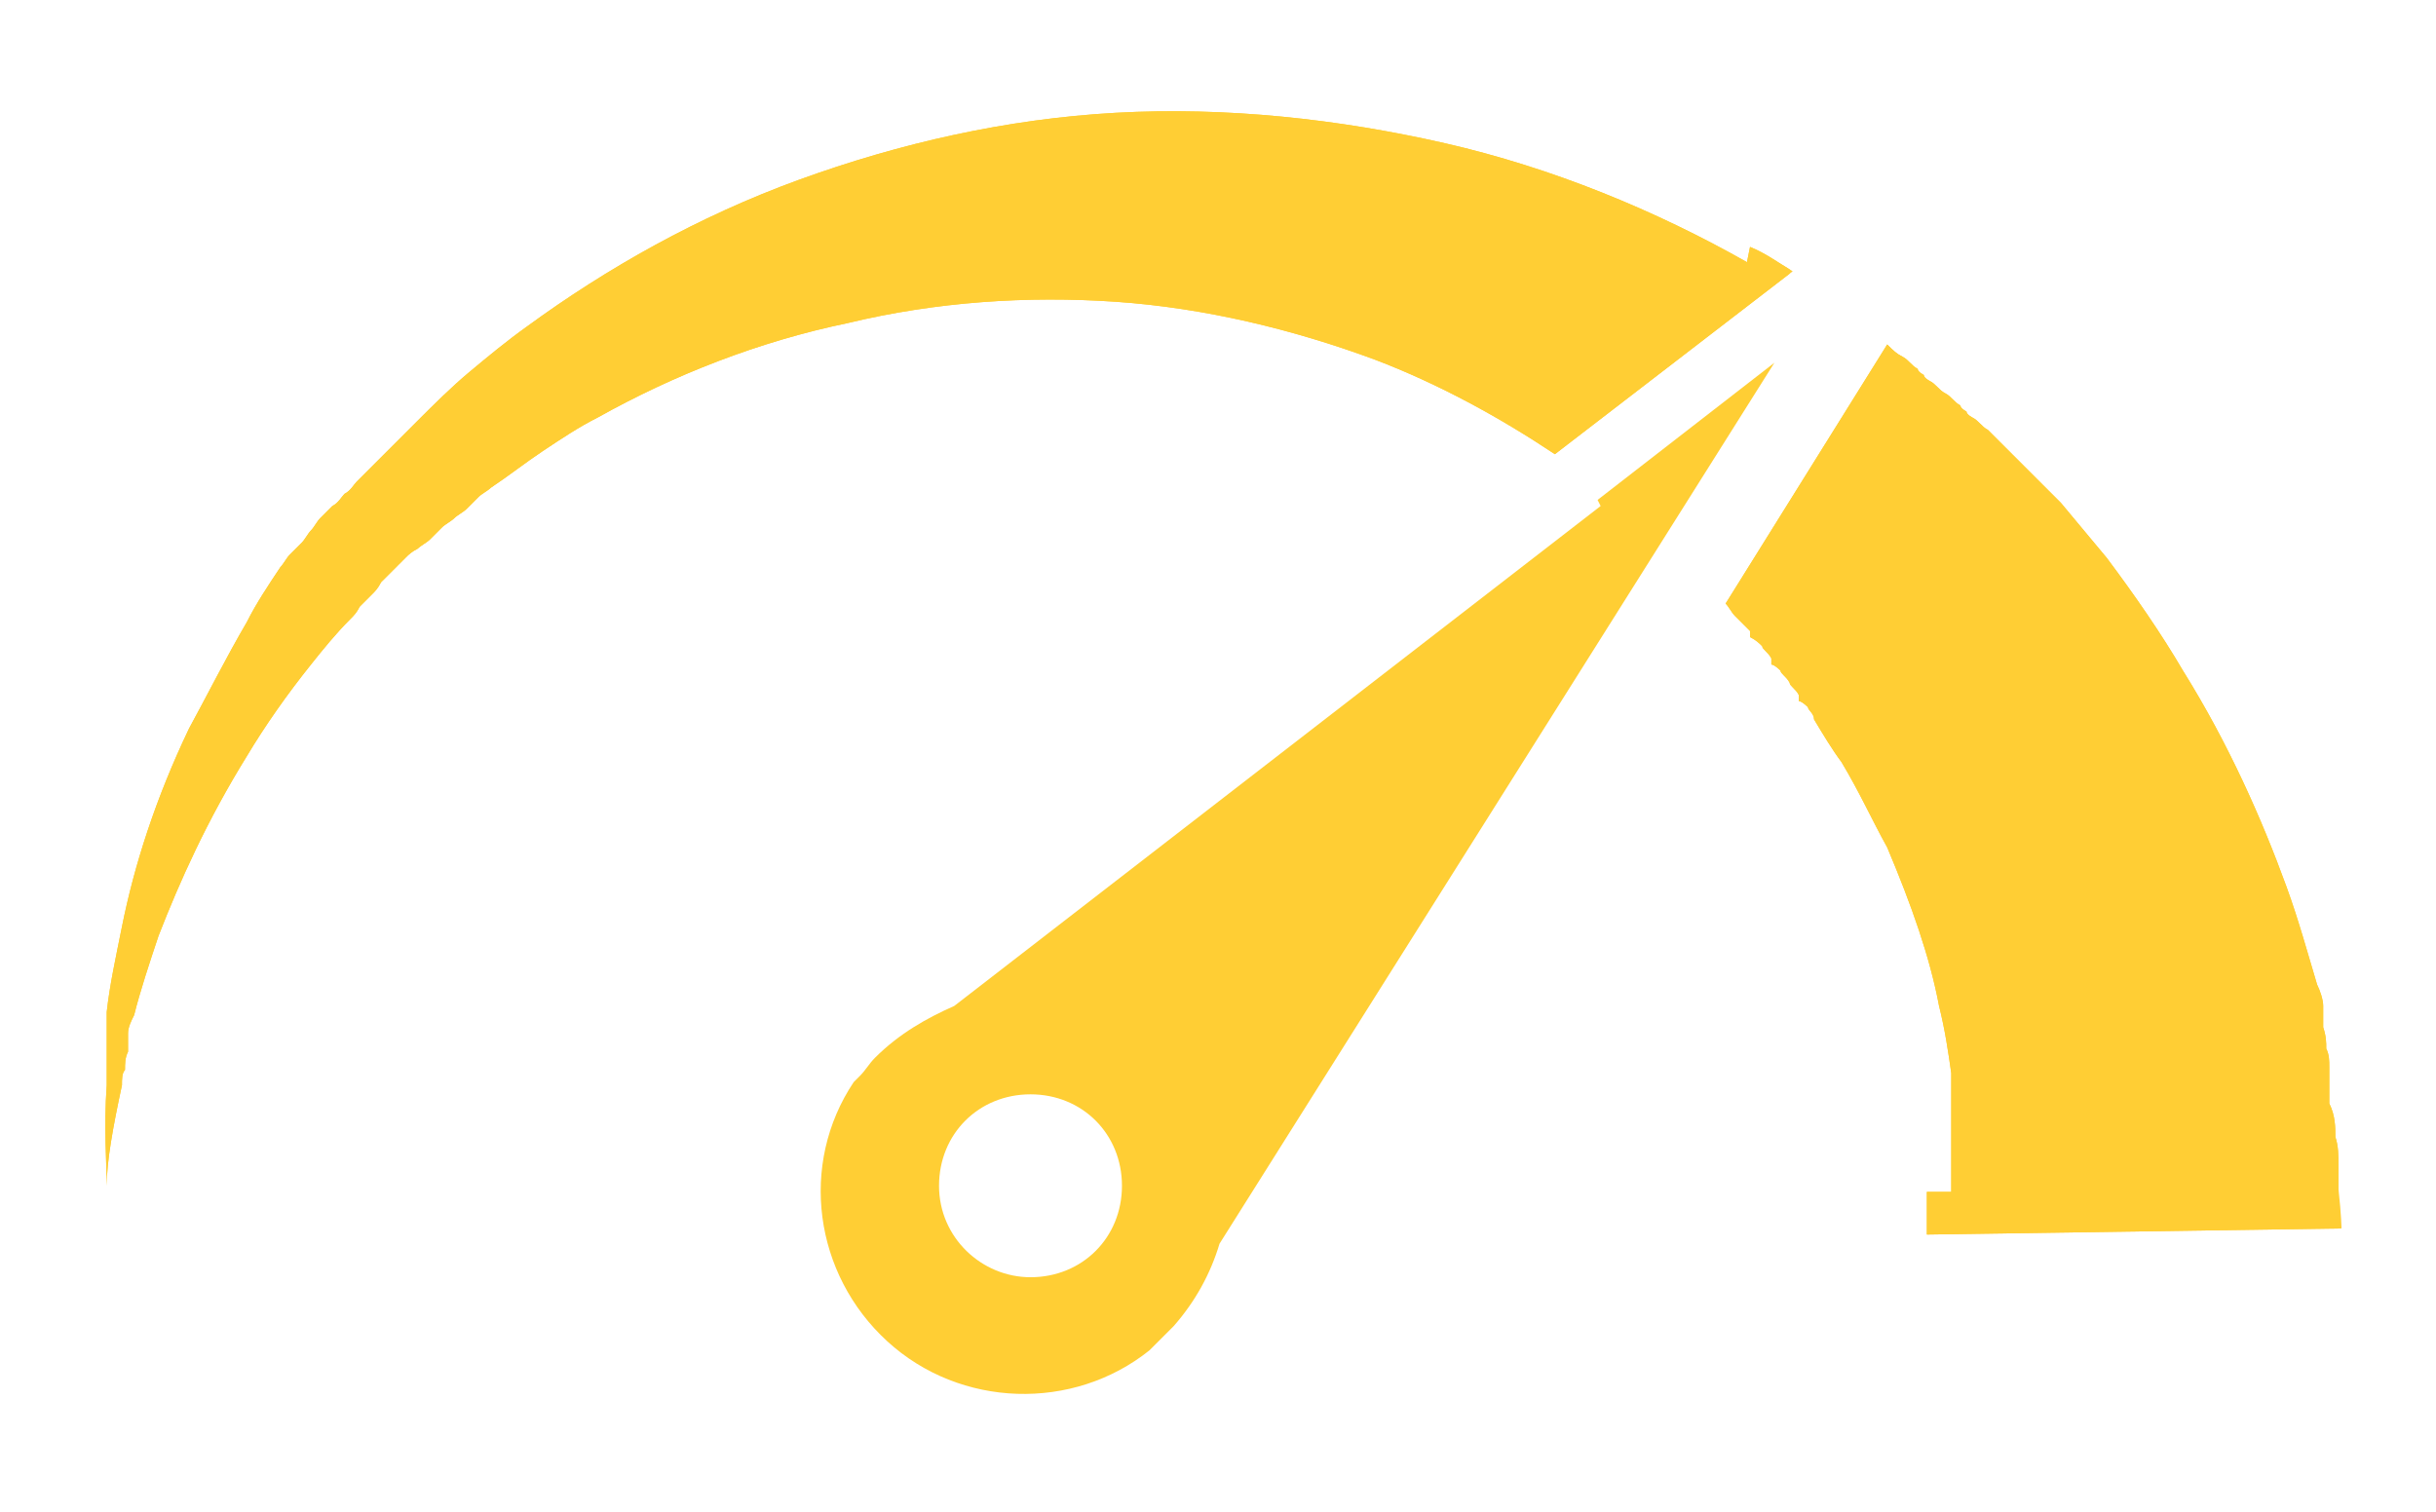 <svg viewBox="0 0 79.9 49.6" version="1.1" xmlns:xlink="http://www.w3.org/1999/xlink" xmlns="http://www.w3.org/2000/svg" data-name="Layer 1" id="Layer_1">
  <defs>
    <style>
      .cls-1 {
        stroke-width: 0px;
      }

      .cls-1, .cls-2 {
        fill: #ffce34;
      }

      .cls-3 {
        clip-path: url(#clippath);
      }

      .cls-4 {
        clip-path: url(#clippath-1);
      }
    </style>
    <clipPath id="clippath">
      <path d="M57.3,8.6c-3-1.7-6.4-3.1-9.9-3.9-3.5-.8-7.2-1.2-10.8-1-3.6.2-7.1,1-10.4,2.2-3.3,1.2-6.3,2.9-8.9,4.8-.7.5-1.3,1-1.9,1.5-.6.5-1.2,1.1-1.7,1.6-.1.1-.3.3-.4.4l-.2.2-.2.2c-.1.1-.3.3-.4.4-.1.1-.3.3-.4.4l-.2.2-.2.2c-.1.1-.2.3-.4.4-.1.1-.2.3-.4.4,0,0-.1.1-.2.2,0,0-.1.1-.2.2-.1.1-.2.3-.3.4-.1.1-.2.3-.3.4,0,0-.1.1-.2.2,0,0-.1.1-.2.2-.1.1-.2.3-.3.4-.4.6-.8,1.2-1.1,1.8-.7,1.2-1.3,2.4-1.9,3.5-1.1,2.3-1.8,4.5-2.2,6.5-.2,1-.4,1.9-.5,2.8,0,.2,0,.4,0,.6,0,.1,0,.2,0,.3,0,.1,0,.2,0,.3,0,.2,0,.4,0,.6,0,.2,0,.4,0,.6-.1,1.4,0,2.6,0,3.3,0,.4,0,.7,0,.9,0,.2,0,.3,0,.3,0,0,0-.1,0-.3,0-.2,0-.5,0-.9,0-.8.2-1.9.5-3.3,0-.2,0-.4.1-.5,0-.2,0-.4.1-.6,0,0,0-.2,0-.3,0,0,0-.2,0-.3,0-.2.1-.4.2-.6.2-.8.5-1.7.8-2.6.7-1.8,1.6-3.8,2.9-5.9.6-1,1.3-2,2.1-3,.4-.5.8-1,1.3-1.5.1-.1.2-.2.3-.4l.2-.2.2-.2c.1-.1.2-.2.3-.4.1-.1.2-.2.4-.4l.2-.2.2-.2c.1-.1.2-.2.4-.3.1-.1.3-.2.4-.3l.2-.2.2-.2c.1-.1.3-.2.4-.3.1-.1.3-.2.4-.3l.2-.2.2-.2c.1-.1.3-.2.4-.3.6-.4,1.1-.8,1.7-1.2.6-.4,1.2-.8,1.8-1.1,2.5-1.4,5.3-2.5,8.2-3.1,2.9-.7,5.9-.9,8.8-.7,2.9.2,5.8.9,8.5,1.9,2.1.8,4.1,1.9,5.9,3.1l7.8-6c-.5-.3-.9-.6-1.4-.8Z" class="cls-1"></path>
    </clipPath>
    <clipPath id="clippath-1">
      <path d="M63.2,39.1s0,0,0,0c0,0,0,0,0,.1,0,0,0,.1,0,.2,0,.7,0,1.1,0,1.1l13.6-.2s0-.4-.1-1.3c0-.1,0-.3,0-.4,0,0,0-.1,0-.2,0,0,0,0,0-.1,0,0,0,0,0-.1,0-.3,0-.6-.1-.9,0-.3,0-.7-.2-1.1,0-.2,0-.4,0-.6,0,0,0-.2,0-.3,0-.1,0-.2,0-.3,0-.2,0-.4-.1-.6,0-.2,0-.4-.1-.7,0-.1,0-.2,0-.3,0-.1,0-.2,0-.4,0-.2-.1-.5-.2-.7-.3-1-.6-2.1-1-3.2-.8-2.2-1.9-4.7-3.4-7.1-.7-1.2-1.6-2.5-2.5-3.7-.5-.6-1-1.2-1.5-1.8-.1-.1-.3-.3-.4-.4,0,0-.1-.1-.2-.2,0,0-.1-.1-.2-.2-.1-.1-.3-.3-.4-.4-.1-.1-.3-.3-.4-.4,0,0-.1-.1-.2-.2,0,0-.1-.1-.2-.2-.1-.1-.3-.3-.4-.4-.2-.1-.3-.3-.5-.4,0,0-.2-.1-.2-.2,0,0-.2-.1-.2-.2-.2-.1-.3-.3-.5-.4-.2-.1-.3-.3-.5-.4,0,0-.2-.1-.2-.2,0,0-.2-.1-.2-.2-.2-.1-.3-.3-.5-.4-.2-.1-.3-.2-.5-.4l-5.3,8.5h0c.1.1.2.3.3.4.1.1.2.2.3.3l.2.2v.2c.2.1.3.2.4.3,0,.1.2.2.3.4v.2c.1,0,.3.2.3.2,0,.1.2.2.3.4,0,.1.2.2.3.4v.2c.1,0,.3.2.3.2,0,.1.2.2.2.4.3.5.6,1,.9,1.4.6,1,1,1.9,1.5,2.8.8,1.9,1.4,3.6,1.7,5.2.2.8.3,1.5.4,2.2,0,.2,0,.3,0,.5,0,0,0,.2,0,.2,0,0,0,.2,0,.2,0,.2,0,.3,0,.5,0,.2,0,.3,0,.4,0,0,0,.1,0,.2,0,0,0,.1,0,.2,0,.1,0,.3,0,.4,0,.3,0,.5,0,.7,0,.2,0,.4,0,.6,0,0,0,0,0,0Z" class="cls-1"></path>
    </clipPath>
  </defs>
  <g>
    <path d="M57.3,8.6c-3-1.7-6.4-3.1-9.9-3.9-3.5-.8-7.2-1.2-10.8-1-3.6.2-7.1,1-10.4,2.2-3.3,1.2-6.3,2.9-8.9,4.8-.7.5-1.3,1-1.9,1.5-.6.5-1.2,1.1-1.7,1.6-.1.1-.3.3-.4.4l-.2.2-.2.2c-.1.1-.3.3-.4.4-.1.1-.3.3-.4.4l-.2.2-.2.2c-.1.1-.2.3-.4.4-.1.1-.2.3-.4.4,0,0-.1.1-.2.2,0,0-.1.1-.2.2-.1.1-.2.3-.3.4-.1.1-.2.3-.3.4,0,0-.1.1-.2.2,0,0-.1.1-.2.2-.1.1-.2.3-.3.4-.4.6-.8,1.2-1.1,1.8-.7,1.2-1.3,2.4-1.9,3.5-1.1,2.3-1.8,4.5-2.2,6.5-.2,1-.4,1.9-.5,2.8,0,.2,0,.4,0,.6,0,.1,0,.2,0,.3,0,.1,0,.2,0,.3,0,.2,0,.4,0,.6,0,.2,0,.4,0,.6-.1,1.4,0,2.6,0,3.3,0,.4,0,.7,0,.9,0,.2,0,.3,0,.3,0,0,0-.1,0-.3,0-.2,0-.5,0-.9,0-.8.2-1.9.5-3.3,0-.2,0-.4.1-.5,0-.2,0-.4.1-.6,0,0,0-.2,0-.3,0,0,0-.2,0-.3,0-.2.1-.4.2-.6.2-.8.5-1.7.8-2.6.7-1.8,1.6-3.8,2.9-5.9.6-1,1.3-2,2.1-3,.4-.5.8-1,1.3-1.5.1-.1.2-.2.3-.4l.2-.2.2-.2c.1-.1.2-.2.3-.4.1-.1.2-.2.4-.4l.2-.2.2-.2c.1-.1.2-.2.4-.3.1-.1.3-.2.4-.3l.2-.2.2-.2c.1-.1.3-.2.4-.3.1-.1.3-.2.4-.3l.2-.2.2-.2c.1-.1.3-.2.4-.3.6-.4,1.1-.8,1.7-1.2.6-.4,1.2-.8,1.8-1.1,2.5-1.4,5.3-2.5,8.2-3.1,2.9-.7,5.9-.9,8.8-.7,2.9.2,5.8.9,8.5,1.9,2.1.8,4.1,1.9,5.9,3.1l7.8-6c-.5-.3-.9-.6-1.4-.8Z" class="cls-2"></path>
    <g class="cls-3">
      <polygon points="3.2 14 32.3 3.5 58.7 3.5 58.7 20.6 3.7 40.5 3.2 40.5 3.2 14" class="cls-1"></polygon>
    </g>
  </g>
  <g>
    <path d="M63.2,39.1s0,0,0,0c0,0,0,0,0,.1,0,0,0,.1,0,.2,0,.7,0,1.1,0,1.1l13.6-.2s0-.4-.1-1.3c0-.1,0-.3,0-.4,0,0,0-.1,0-.2,0,0,0,0,0-.1,0,0,0,0,0-.1,0-.3,0-.6-.1-.9,0-.3,0-.7-.2-1.1,0-.2,0-.4,0-.6,0,0,0-.2,0-.3,0-.1,0-.2,0-.3,0-.2,0-.4-.1-.6,0-.2,0-.4-.1-.7,0-.1,0-.2,0-.3,0-.1,0-.2,0-.4,0-.2-.1-.5-.2-.7-.3-1-.6-2.1-1-3.2-.8-2.2-1.9-4.7-3.4-7.1-.7-1.2-1.6-2.5-2.5-3.7-.5-.6-1-1.2-1.5-1.8-.1-.1-.3-.3-.4-.4,0,0-.1-.1-.2-.2,0,0-.1-.1-.2-.2-.1-.1-.3-.3-.4-.4-.1-.1-.3-.3-.4-.4,0,0-.1-.1-.2-.2,0,0-.1-.1-.2-.2-.1-.1-.3-.3-.4-.4-.2-.1-.3-.3-.5-.4,0,0-.2-.1-.2-.2,0,0-.2-.1-.2-.2-.2-.1-.3-.3-.5-.4-.2-.1-.3-.3-.5-.4,0,0-.2-.1-.2-.2,0,0-.2-.1-.2-.2-.2-.1-.3-.3-.5-.4-.2-.1-.3-.2-.5-.4l-5.3,8.5h0c.1.1.2.3.3.4.1.1.2.2.3.3l.2.2v.2c.2.1.3.2.4.3,0,.1.2.2.3.4v.2c.1,0,.3.2.3.2,0,.1.2.2.3.4,0,.1.2.2.3.4v.2c.1,0,.3.2.3.2,0,.1.2.2.2.4.3.5.6,1,.9,1.4.6,1,1,1.9,1.5,2.8.8,1.9,1.4,3.6,1.7,5.2.2.8.3,1.5.4,2.2,0,.2,0,.3,0,.5,0,0,0,.2,0,.2,0,0,0,.2,0,.2,0,.2,0,.3,0,.5,0,.2,0,.3,0,.4,0,0,0,.1,0,.2,0,0,0,.1,0,.2,0,.1,0,.3,0,.4,0,.3,0,.5,0,.7,0,.2,0,.4,0,.6,0,0,0,0,0,0Z" class="cls-2"></path>
    <g class="cls-4">
      <polygon points="55.8 12.9 60.7 11.1 74 11.1 76.7 18.5 76.7 40.5 76.6 40.5 55.8 40.5 55.8 12.9" class="cls-1"></polygon>
      <polygon points="76.7 18.5 74 11.1 76.7 11.1 76.7 18.5" class="cls-1"></polygon>
    </g>
  </g>
  <path d="M52.5,16.6l-21.2,16.4c-.9.4-1.8.9-2.6,1.7-.2.2-.3.4-.5.6l-.2.2c-1.8,2.7-1.3,6.3,1.1,8.5,2.4,2.2,6.1,2.3,8.6.3l.2-.2c.2-.2.4-.4.6-.6.7-.8,1.2-1.7,1.5-2.7l18.2-28.9-5.8,4.5ZM33.8,41.9c-1.6,0-3-1.3-3-3s1.3-3,3-3,3,1.3,3,3-1.3,3-3,3Z" class="cls-1"></path>
</svg>